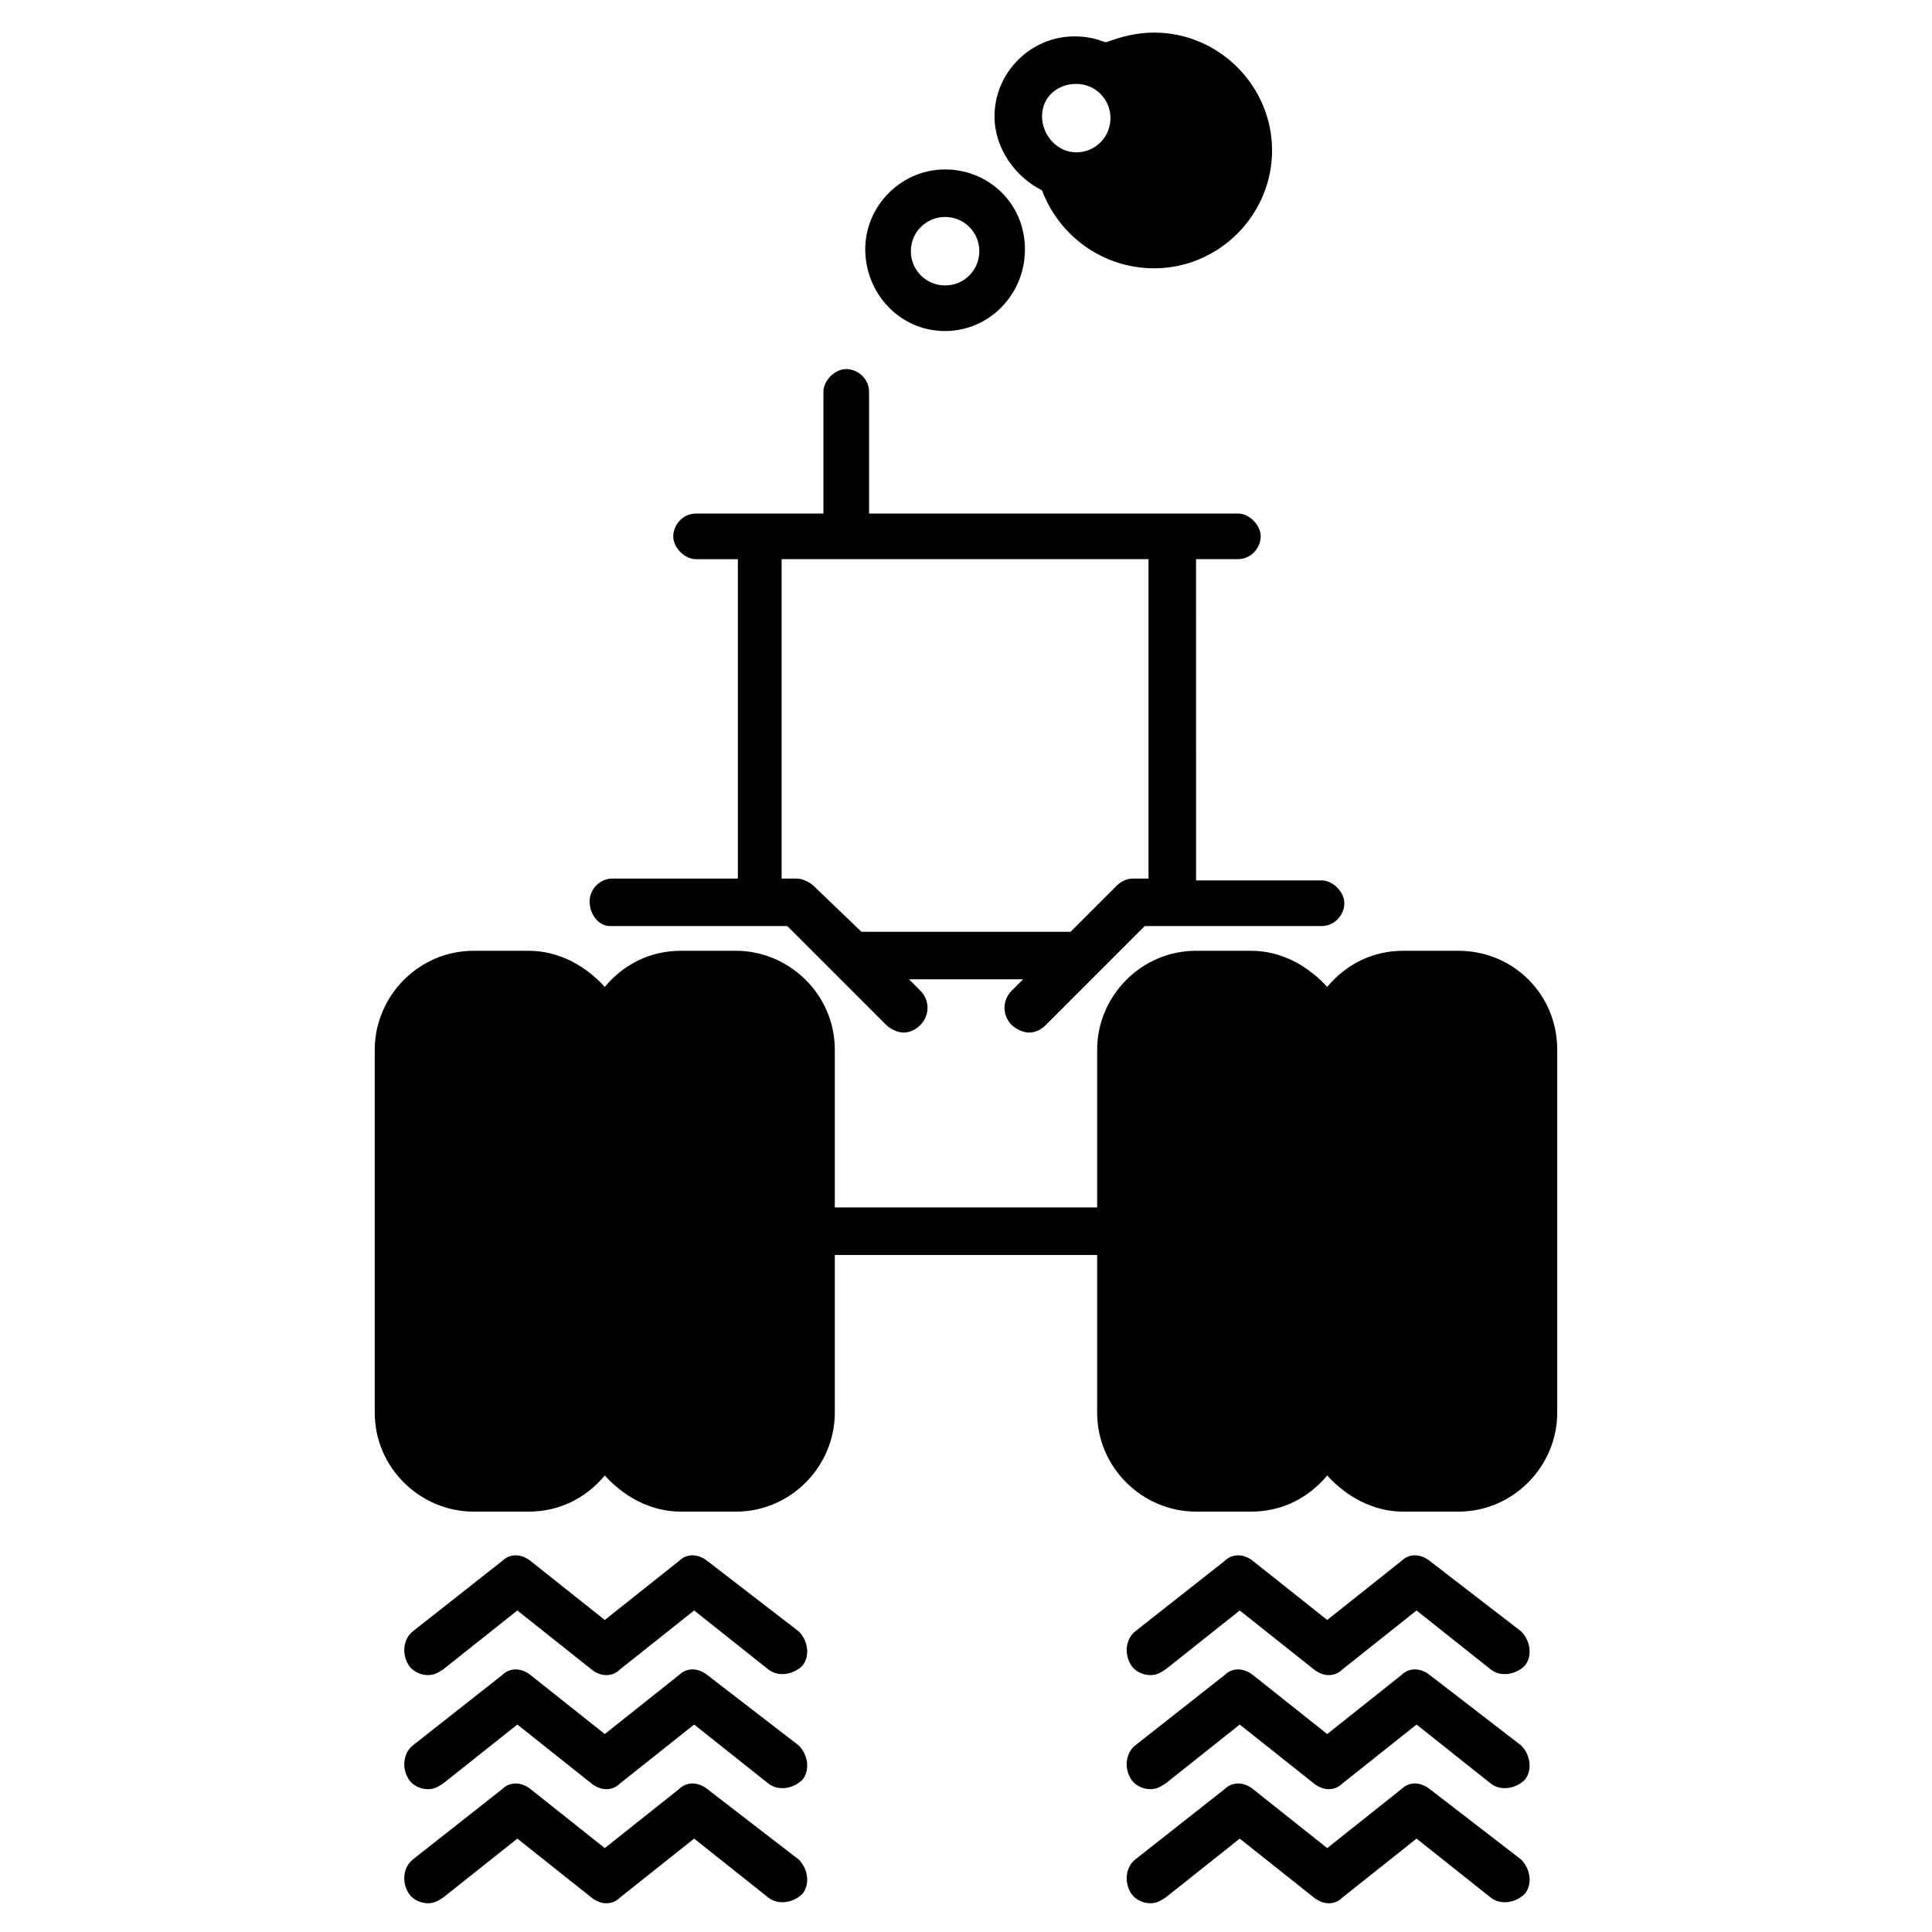 <?xml version="1.0" encoding="UTF-8"?>
<!-- Uploaded to: ICON Repo, www.svgrepo.com, Generator: ICON Repo Mixer Tools -->
<svg fill="#000000" width="800px" height="800px" version="1.1" viewBox="144 144 512 512" xmlns="http://www.w3.org/2000/svg">
 <g>
  <path d="m305.79 389.42h46.855l26.199 26.199c1.008 1.008 3.023 2.016 4.535 2.016s3.023-0.504 4.535-2.016c2.519-2.519 2.519-6.551 0-9.07l-3.027-3.023h30.23l-3.023 3.023c-2.519 2.519-2.519 6.551 0 9.07 1.008 1.008 3.023 2.016 4.535 2.016s3.023-0.504 4.535-2.016l26.199-26.199h46.855c3.527 0 6.047-3.023 6.047-6.047 0-3.023-3.023-6.047-6.047-6.047h-33.25l-0.004-85.141h11.082c3.527 0 6.047-3.023 6.047-6.047 0-3.023-3.023-6.047-6.047-6.047l-97.738 0.004v-32.242c0-3.527-3.023-6.047-6.047-6.047-3.023 0-6.047 3.023-6.047 6.047v32.242h-33.754c-3.527 0-6.047 3.023-6.047 6.047s3.023 6.047 6.047 6.047h11.082v84.641h-33.25c-3.527 0-6.047 3.023-6.047 6.047 0.004 3.016 2.016 6.543 5.543 6.543zm45.848-97.234h96.73v84.641h-4.031c-1.512 0-3.023 0.504-4.535 2.016l-12.09 12.09h-55.418l-12.594-12.09c-1.008-1.008-3.023-2.016-4.535-2.016h-4.031v-84.641z"/>
  <path d="m394.46 231.73c11.586 0 21.16-9.574 21.16-21.664s-9.574-21.16-21.16-21.16c-11.586 0-21.16 9.574-21.16 21.16s9.066 21.664 21.16 21.664zm0-30.23c5.039 0 9.07 4.031 9.07 9.07 0 5.039-4.031 9.07-9.07 9.07-5.039 0-9.07-4.031-9.07-9.07 0-5.039 4.031-9.07 9.07-9.07z"/>
  <path d="m420.15 194.45c4.535 12.09 16.121 20.656 29.727 20.656 17.129 0 31.234-14.105 31.234-31.234 0-17.129-14.105-31.234-31.234-31.234-4.535 0-8.566 1.008-12.594 2.519h-0.504c-2.519-1.008-5.039-1.512-8.062-1.512-11.586 0-21.16 9.574-21.16 21.16-0.004 8.559 5.539 16.117 12.594 19.645zm9.066-28.215c5.039 0 9.07 4.031 9.07 9.07 0 5.039-4.031 9.07-9.07 9.07-5.039-0.004-9.066-4.539-9.066-9.574 0-5.039 4.027-8.566 9.066-8.566z"/>
  <path d="m530.48 395.97h-14.609c-8.062 0-15.113 3.527-20.152 9.574-5.039-5.543-12.09-9.574-20.152-9.574h-14.609c-14.609 0-26.199 12.09-26.199 26.199v41.816l-69.527-0.004v-41.816c0-14.609-12.09-26.199-26.199-26.199l-14.609 0.004c-8.062 0-15.113 3.527-20.152 9.574-5.039-5.543-12.09-9.574-20.152-9.574h-14.609c-14.609 0-26.199 12.09-26.199 26.199v96.227c0 14.609 12.09 26.199 26.199 26.199h14.609c8.062 0 15.113-3.527 20.152-9.574 5.039 5.543 12.09 9.574 20.152 9.574h14.609c14.609 0 26.199-12.09 26.199-26.199v-41.816h69.527v41.816c0 14.609 12.09 26.199 26.199 26.199h14.609c8.062 0 15.113-3.527 20.152-9.574 5.039 5.543 12.09 9.574 20.152 9.574h14.609c14.609 0 26.199-12.09 26.199-26.199v-96.227c0-14.613-11.59-26.199-26.199-26.199z"/>
  <path d="m331.48 557.69c-2.519-2.016-5.543-2.016-7.559 0l-19.648 15.617-19.648-15.617c-2.519-2.016-5.543-2.016-7.559 0l-23.676 18.641c-2.519 2.016-3.023 6.047-1.008 9.07 1.008 1.512 3.023 2.519 5.039 2.519 1.512 0 2.519-0.504 4.031-1.512l19.648-15.617 19.648 15.617c2.519 2.016 5.543 2.016 7.559 0l19.648-15.617 19.648 15.617c2.519 2.016 6.551 1.512 9.07-1.008 2.016-2.519 1.512-6.551-1.008-9.07z"/>
  <path d="m331.48 587.92c-2.519-2.016-5.543-2.016-7.559 0l-19.648 15.621-19.648-15.617c-2.519-2.016-5.543-2.016-7.559 0l-23.676 18.637c-2.519 2.016-3.023 6.047-1.008 9.07 1.008 1.512 3.023 2.519 5.039 2.519 1.512 0 2.519-0.504 4.031-1.512l19.648-15.617 19.648 15.617c2.519 2.016 5.543 2.016 7.559 0l19.648-15.617 19.648 15.617c2.519 2.016 6.551 1.512 9.07-1.008 2.016-2.519 1.512-6.551-1.008-9.07z"/>
  <path d="m331.48 618.15c-2.519-2.016-5.543-2.016-7.559 0l-19.648 15.617-19.648-15.617c-2.519-2.016-5.543-2.016-7.559 0l-23.676 18.641c-2.519 2.016-3.023 6.047-1.008 9.07 1.008 1.512 3.023 2.519 5.039 2.519 1.512 0 2.519-0.504 4.031-1.512l19.648-15.617 19.648 15.617c2.519 2.016 5.543 2.016 7.559 0l19.648-15.617 19.648 15.617c2.519 2.016 6.551 1.512 9.07-1.008 2.016-2.519 1.512-6.551-1.008-9.07z"/>
  <path d="m522.93 557.69c-2.519-2.016-5.543-2.016-7.559 0l-19.648 15.617-19.648-15.617c-2.519-2.016-5.543-2.016-7.559 0l-23.68 18.641c-2.519 2.016-3.023 6.047-1.008 9.07 1.008 1.512 3.023 2.519 5.039 2.519 1.512 0 2.519-0.504 4.031-1.512l19.648-15.617 19.648 15.617c2.519 2.016 5.543 2.016 7.559 0l19.648-15.617 19.648 15.617c2.519 2.016 6.551 1.512 9.07-1.008 2.016-2.519 1.512-6.551-1.008-9.07z"/>
  <path d="m522.93 587.92c-2.519-2.016-5.543-2.016-7.559 0l-19.648 15.621-19.648-15.617c-2.519-2.016-5.543-2.016-7.559 0l-23.68 18.637c-2.519 2.016-3.023 6.047-1.008 9.07 1.008 1.512 3.023 2.519 5.039 2.519 1.512 0 2.519-0.504 4.031-1.512l19.648-15.617 19.648 15.617c2.519 2.016 5.543 2.016 7.559 0l19.648-15.617 19.648 15.617c2.519 2.016 6.551 1.512 9.07-1.008 2.016-2.519 1.512-6.551-1.008-9.07z"/>
  <path d="m522.93 618.15c-2.519-2.016-5.543-2.016-7.559 0l-19.648 15.617-19.648-15.617c-2.519-2.016-5.543-2.016-7.559 0l-23.68 18.641c-2.519 2.016-3.023 6.047-1.008 9.07 1.008 1.512 3.023 2.519 5.039 2.519 1.512 0 2.519-0.504 4.031-1.512l19.648-15.617 19.648 15.617c2.519 2.016 5.543 2.016 7.559 0l19.648-15.617 19.648 15.617c2.519 2.016 6.551 1.512 9.07-1.008 2.016-2.519 1.512-6.551-1.008-9.07z"/>
 </g>
</svg>